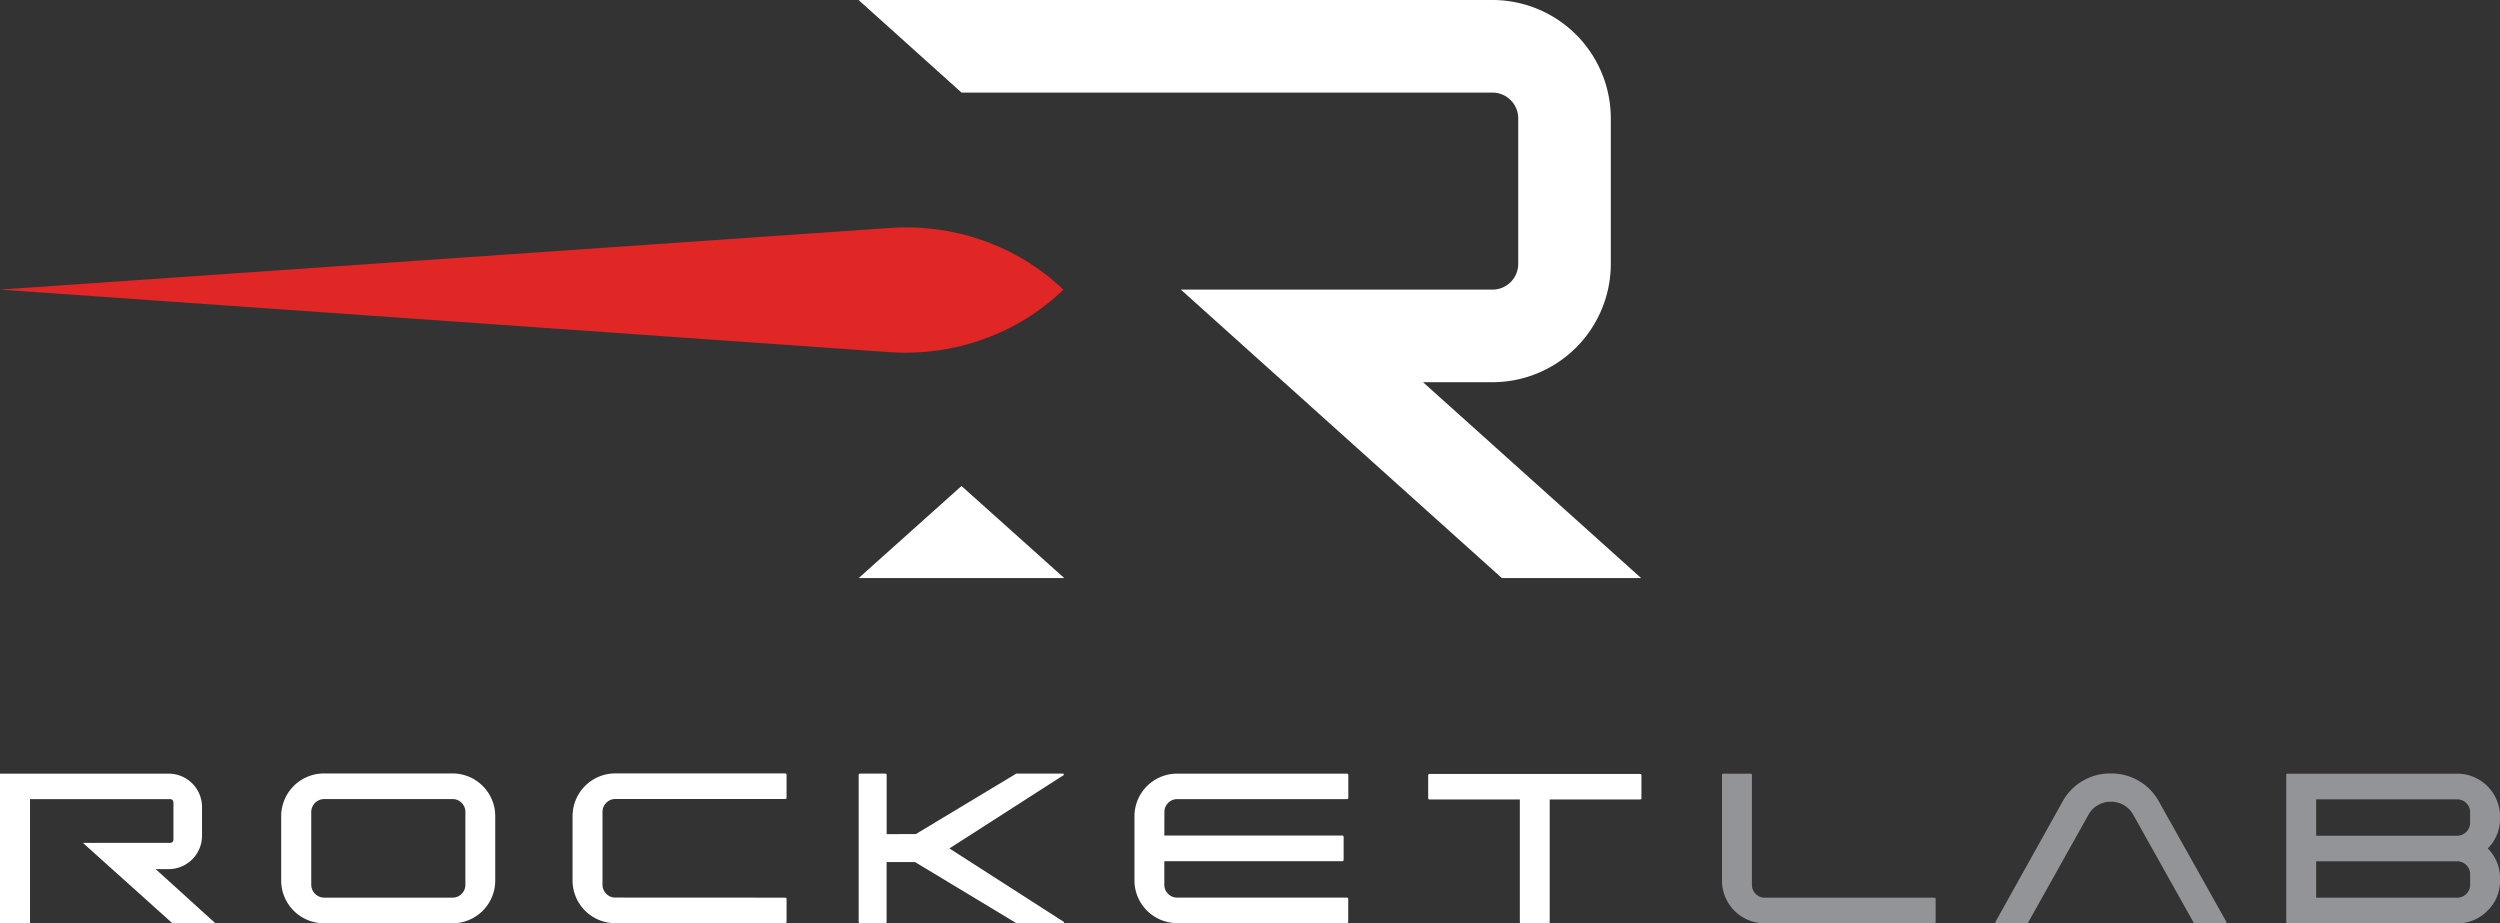 <svg class="svg-rocket-lab-logo" data-name="Layer 1" viewBox="0 0 1197.52 442.24" xmlns="http://www.w3.org/2000/svg"><rect x="0" y="0" width="1197.52" height="442.24" fill="#333333" stroke="none"/><path d="M509.31 138.72l-.38-.35c-21.75-20.65-51.86-31.3-82.51-29.18L0 138.72l425.92 29.94c31.09 2.19 61.61-8.76 83.44-29.94" fill="#e12726"></path><path d="M970.98 442.25a.53.53 0 00.47-.28l29-51.8a12.08 12.08 0 0110.68-6.14 12.07 12.07 0 0110.68 6.19l29 51.79a.45.45 0 00.4.24h14.82a.47.47 0 00.41-.69l-32.41-57.81a25.93 25.93 0 00-22.92-13.26h-.05a25.93 25.93 0 00-22.93 13.2l-32.21 57.75a.55.55 0 00.47.81z" fill="#929497"></path><path d="M216.7 370.49a20.45 20.45 0 0120.52 20.52v30.71a20.45 20.45 0 01-20.52 20.53h-61.5a20.5 20.5 0 01-20.51-20.53v-30.71a20.5 20.5 0 0120.51-20.52zm6.22 18.44a6 6 0 00-1.79-4.34 5.91 5.91 0 00-4.38-1.83h-61.5a6.25 6.25 0 00-6.16 6.17v34.87a6.25 6.25 0 006.16 6.18h61.5a5.91 5.91 0 004.38-1.83 6 6 0 001.79-4.35zm153.2 41.05a.62.62 0 01.46.18.56.56 0 01.19.4v11a.65.65 0 01-.19.47.62.62 0 01-.46.18h-81.35a20.45 20.45 0 01-20.51-20.52v-30.7a20.47 20.47 0 0120.51-20.52h81.35a.66.66 0 01.46.18.65.65 0 01.19.47v11.05a.56.56 0 01-.19.39.62.62 0 01-.46.18h-81.35a5.87 5.87 0 00-4.37 1.83 6 6 0 00-1.8 4.34v34.87a6 6 0 001.8 4.33 5.84 5.84 0 004.37 1.83zm181.6-29.74h85.25a.62.62 0 01.46.18.64.64 0 01.18.47v11a.62.62 0 01-.64.64h-85.25v11.25a6 6 0 001.78 4.34 5.91 5.91 0 004.38 1.83h81.29a.62.62 0 01.46.18.54.54 0 01.18.39v11a.64.64 0 01-.18.47.62.62 0 01-.46.18h-81.25a20.43 20.43 0 01-20.5-20.5v-30.6a20.42 20.42 0 0120.5-20.49h81.29a.65.65 0 01.46.17.64.64 0 01.18.47v11a.55.55 0 01-.18.4.65.65 0 01-.46.17h-81.29a5.91 5.91 0 00-4.38 1.83 6 6 0 00-1.78 4.34zm126.39-28.86a.63.63 0 01.17-.47.59.59 0 01.4-.18h101a.59.59 0 01.4.18.68.68 0 01.18.47v11a.59.59 0 01-.18.39.58.58 0 01-.4.17h-43.36v58.64a.64.64 0 01-.18.47.55.55 0 01-.4.18h-13.08a.62.62 0 01-.65-.65v-58.62h-43.33a.58.58 0 01-.4-.17.53.53 0 01-.17-.39z" fill="#fff"></path><path d="M927.19 441.68a.54.54 0 01-.18.39.57.57 0 01-.4.18h-81.27a20.42 20.42 0 01-20.49-20.5v-50.52a.64.64 0 01.18-.47.59.59 0 01.39-.18h13.12a.68.68 0 01.46.18.64.64 0 01.18.47v52.6a6 6 0 001.79 4.34 5.93 5.93 0 004.37 1.83h81.27a.6.6 0 01.58.57zm270.32-50.6v1a19.66 19.66 0 01-5.87 14.33 19.69 19.69 0 015.87 14.34v1.07a19.59 19.59 0 01-6 14.44 19.79 19.79 0 01-14.47 6h-81.27a.64.64 0 01-.47-.18.54.54 0 01-.18-.39v-70.46a.62.62 0 01.65-.65h81.27a20.55 20.55 0 0120.49 20.5m-88.07-8.18v17.42h67.58a6.23 6.23 0 006.16-6.16V389a5.82 5.82 0 00-1.83-4.3 6 6 0 00-4.33-1.8zm73.74 40.93v-5.09a5.87 5.87 0 00-1.83-4.37 6 6 0 00-4.33-1.79h-67.58v17.41h67.58a6 6 0 004.33-1.79 5.87 5.87 0 001.83-4.37" fill="#929497"></path><path d="M411.31 276.91h98.49l-49.24-44.11-49.25 44.11zM714.92 138.73H565.65l153.76 138.18h66.71l-104.47-93.83h33.27a56.73 56.73 0 0056.67-56.67V56.67A56.73 56.73 0 00714.92 0H411.26l49.32 44.35h254.34a12.34 12.34 0 0112.32 12.32v69.74a12.33 12.33 0 01-12.32 12.32zM74.57 416.32h6.2a16 16 0 0016-16v-13.74a16 16 0 00-16-16H0v71.72h14.38v-59.51h67.13a1.57 1.57 0 011.57 1.58v17.81a1.57 1.57 0 01-1.57 1.57H39.73l42.7 38.37h20.6zm432.51 25.92h2.23a.39.39 0 00.21-.72l-2.73-1.72-52-33.4 51.67-33.17 2.91-1.84a.46.46 0 00-.25-.84h-22a1.06 1.06 0 00-.69.25l-47.72 28.71-14 .05v-28.35a.66.66 0 00-.65-.66h-12.09a.66.66 0 00-.66.66v70.37a.66.66 0 00.65.66h12.08a.66.66 0 00.65-.66v-28.63h13.65l48.08 29a1.06 1.06 0 00.69.25h20z" fill="#fff"></path></svg>